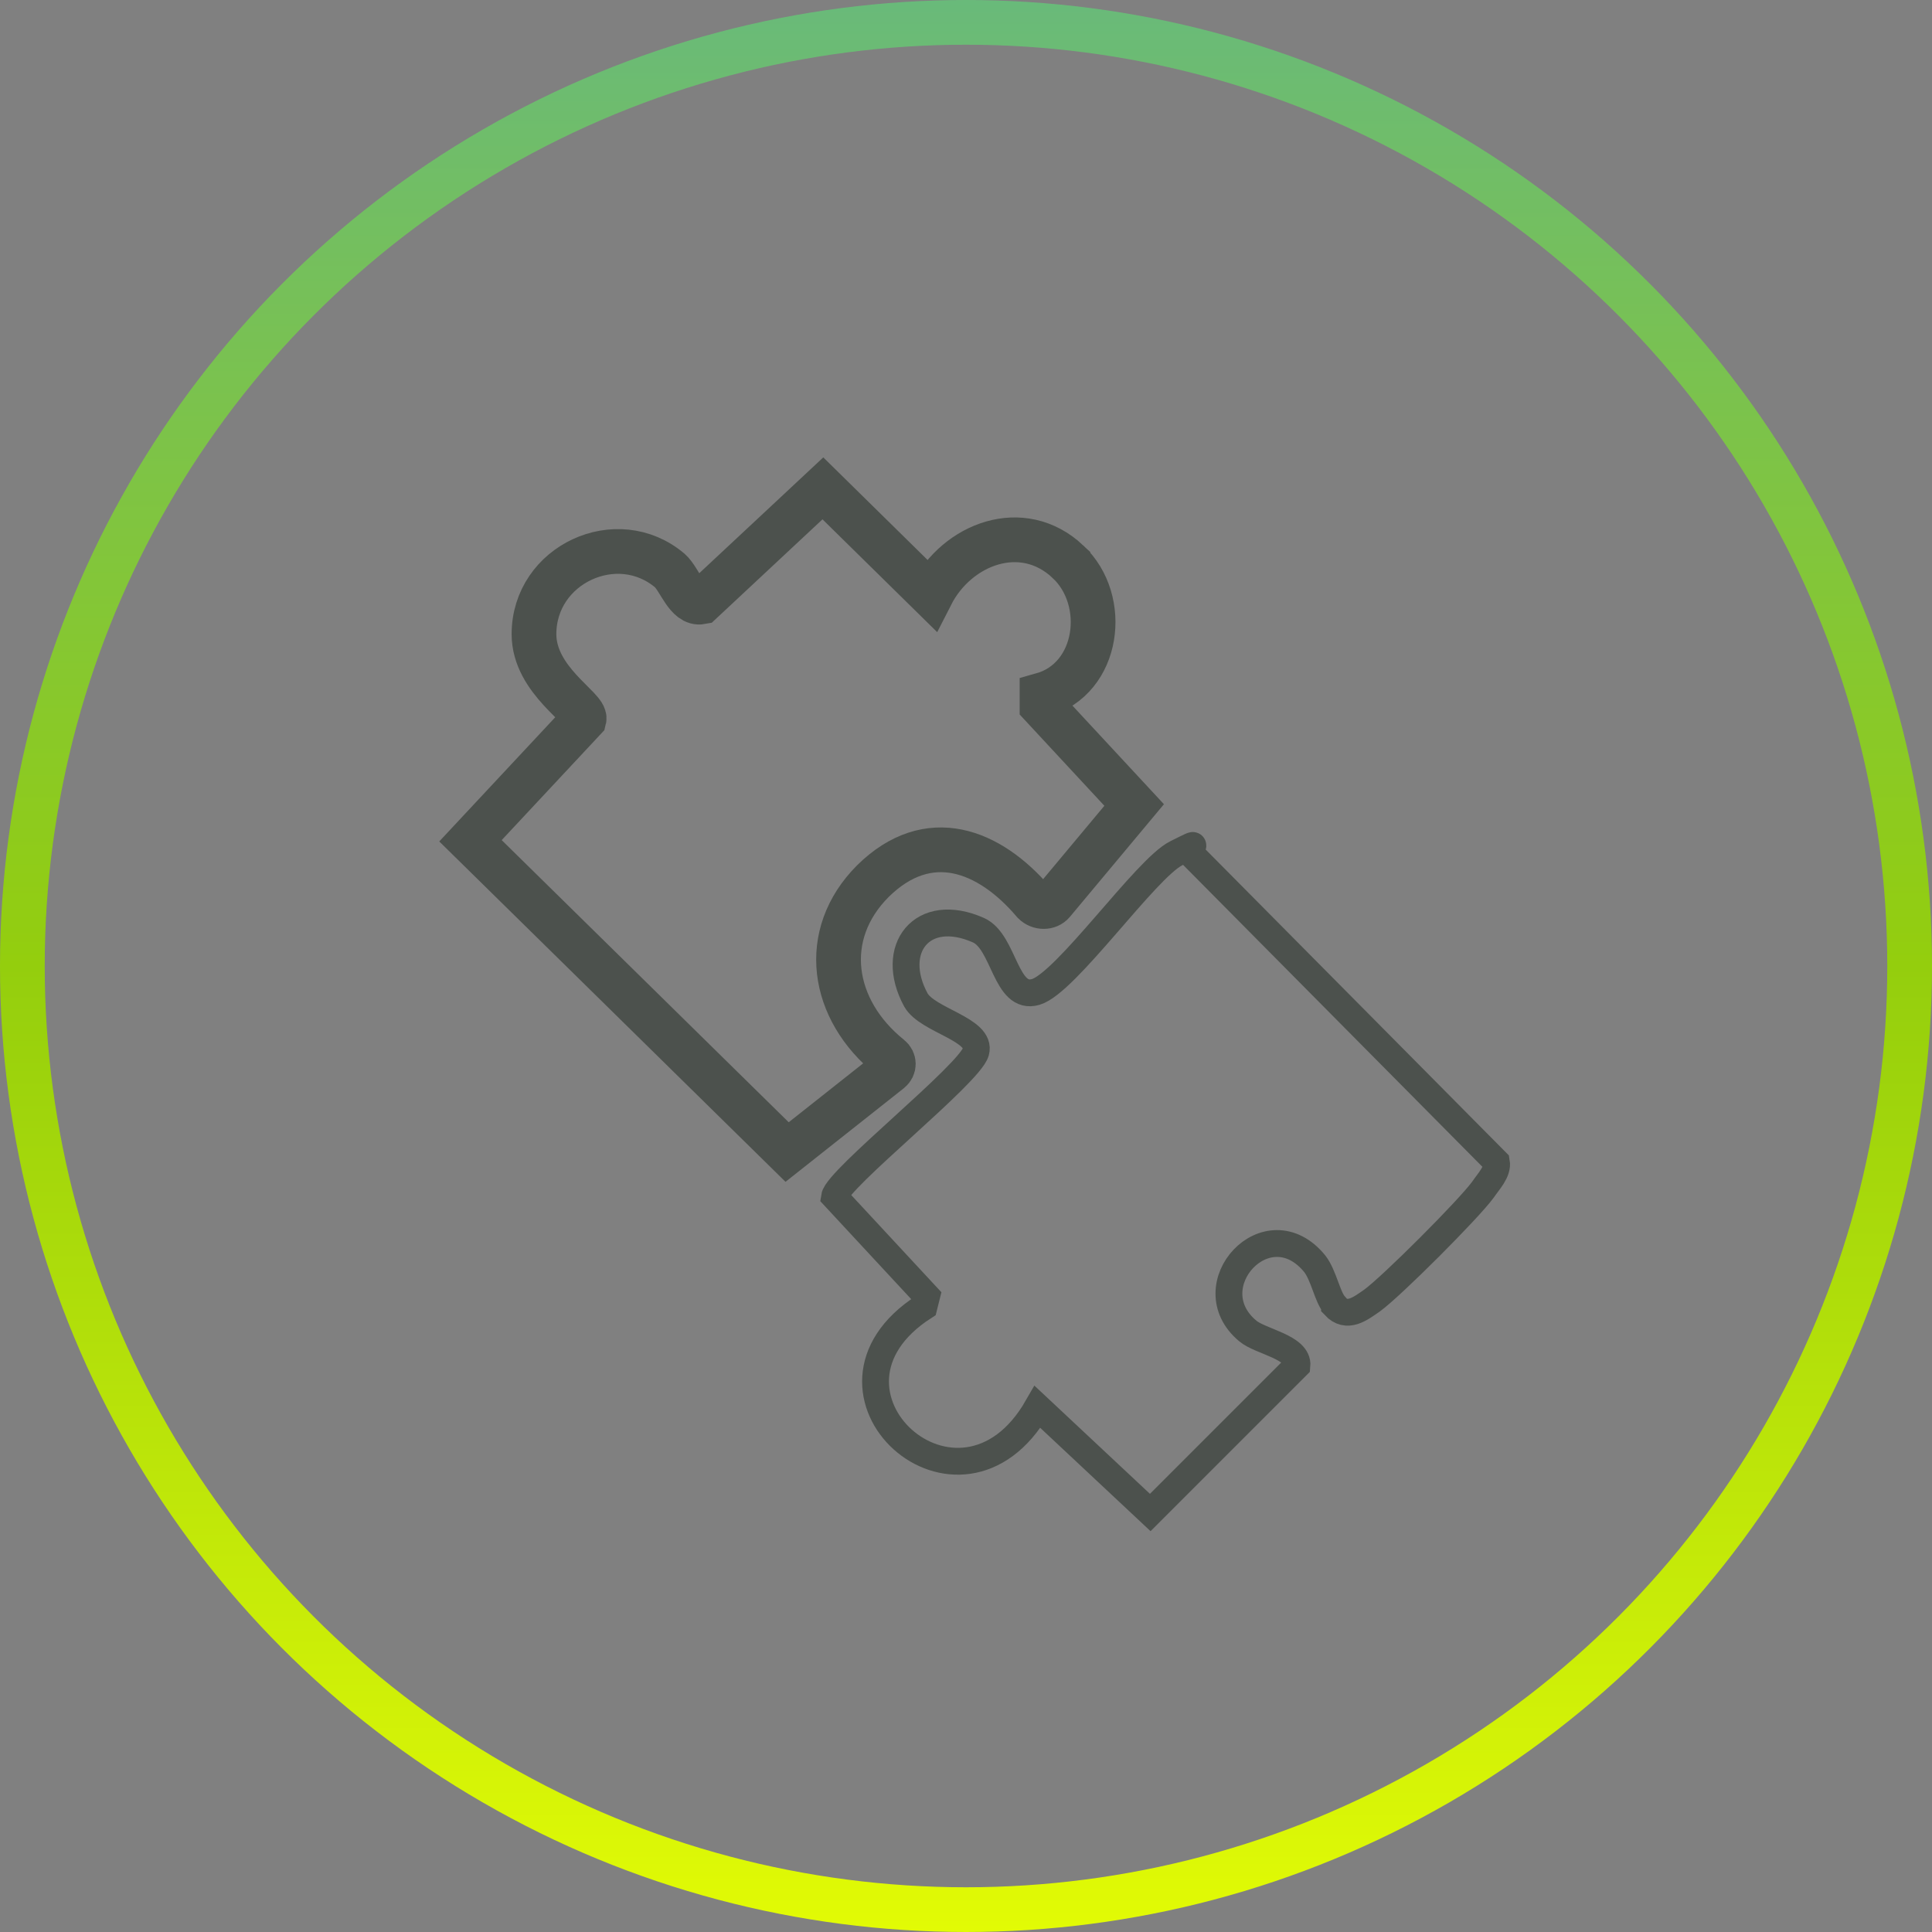 <svg xmlns="http://www.w3.org/2000/svg" xmlns:xlink="http://www.w3.org/1999/xlink" id="Capa_1" viewBox="0 0 216 216"><rect x="0" y="0" width="216" height="216" fill="#808080" stroke="none"/><defs><style>.cls-1{stroke:url(#Degradado_sin_nombre);}.cls-1,.cls-2{stroke-width:5px;}.cls-1,.cls-2,.cls-3{fill:none;}.cls-2,.cls-3{stroke:#4c514d;stroke-linecap:round;stroke-miterlimit:10;}.cls-3{stroke-width:3px;}</style><linearGradient id="Degradado_sin_nombre" x1="108" y1="-3590" x2="108" y2="-3806" gradientTransform="translate(0 -3590) scale(1 -1)" gradientUnits="userSpaceOnUse"><stop offset="0" stop-color="#69ba7a"></stop><stop offset=".5" stop-color="#94ce0d"></stop><stop offset="1" stop-color="#e2fb05"></stop></linearGradient></defs><circle class="cls-1" cx="108" cy="108" r="105.5"></circle><path class="cls-3" d="M149.2,145.9c-.8-.9-1.2-3.3-2.2-4.6-5.3-6.5-13.5,2.5-7.5,7.5,1.4,1.2,5.7,1.8,5.5,3.9l-16.4,16.4-12.6-11.8c-8.7,15.2-27.3-1.8-12.7-11.2l.3-1.2-10.3-11.1c.3-2,15.1-13.7,15.8-16.2s-5.4-3.5-6.7-5.8c-3.1-5.7.7-10.6,7-7.8,2.9,1.3,3,7.9,6.4,6.9s12.3-13.8,15.7-15.5,1-.5,1.6,0l34.2,34.5c.2,1.1-.9,2.2-1.5,3.1-1.6,2.2-10.2,10.8-12.4,12.4-1.3.9-2.8,2.1-4.2.6Z"></path><path class="cls-2" d="M119.4,62.8c4.6,4.3,3.5,13.1-2.9,14.9v1.2s10.3,11.1,10.3,11.1l-9.1,10.9c-.5.6-1.5.6-2.1,0-5-5.9-11.8-8.5-18-2.4-6,6-4.7,14.4,1.9,19.7.5.4.5,1.1,0,1.5l-11.5,9.1-35.4-34.8,12.7-13.6c.3-1.2-5.6-4.3-5.6-9.5,0-7.8,9.3-12.1,15.2-7.1,1.1,1,1.9,3.8,3.5,3.5l13.6-12.7,12.1,11.9c2.9-5.7,10.2-8.5,15.3-3.7Z"></path></svg>